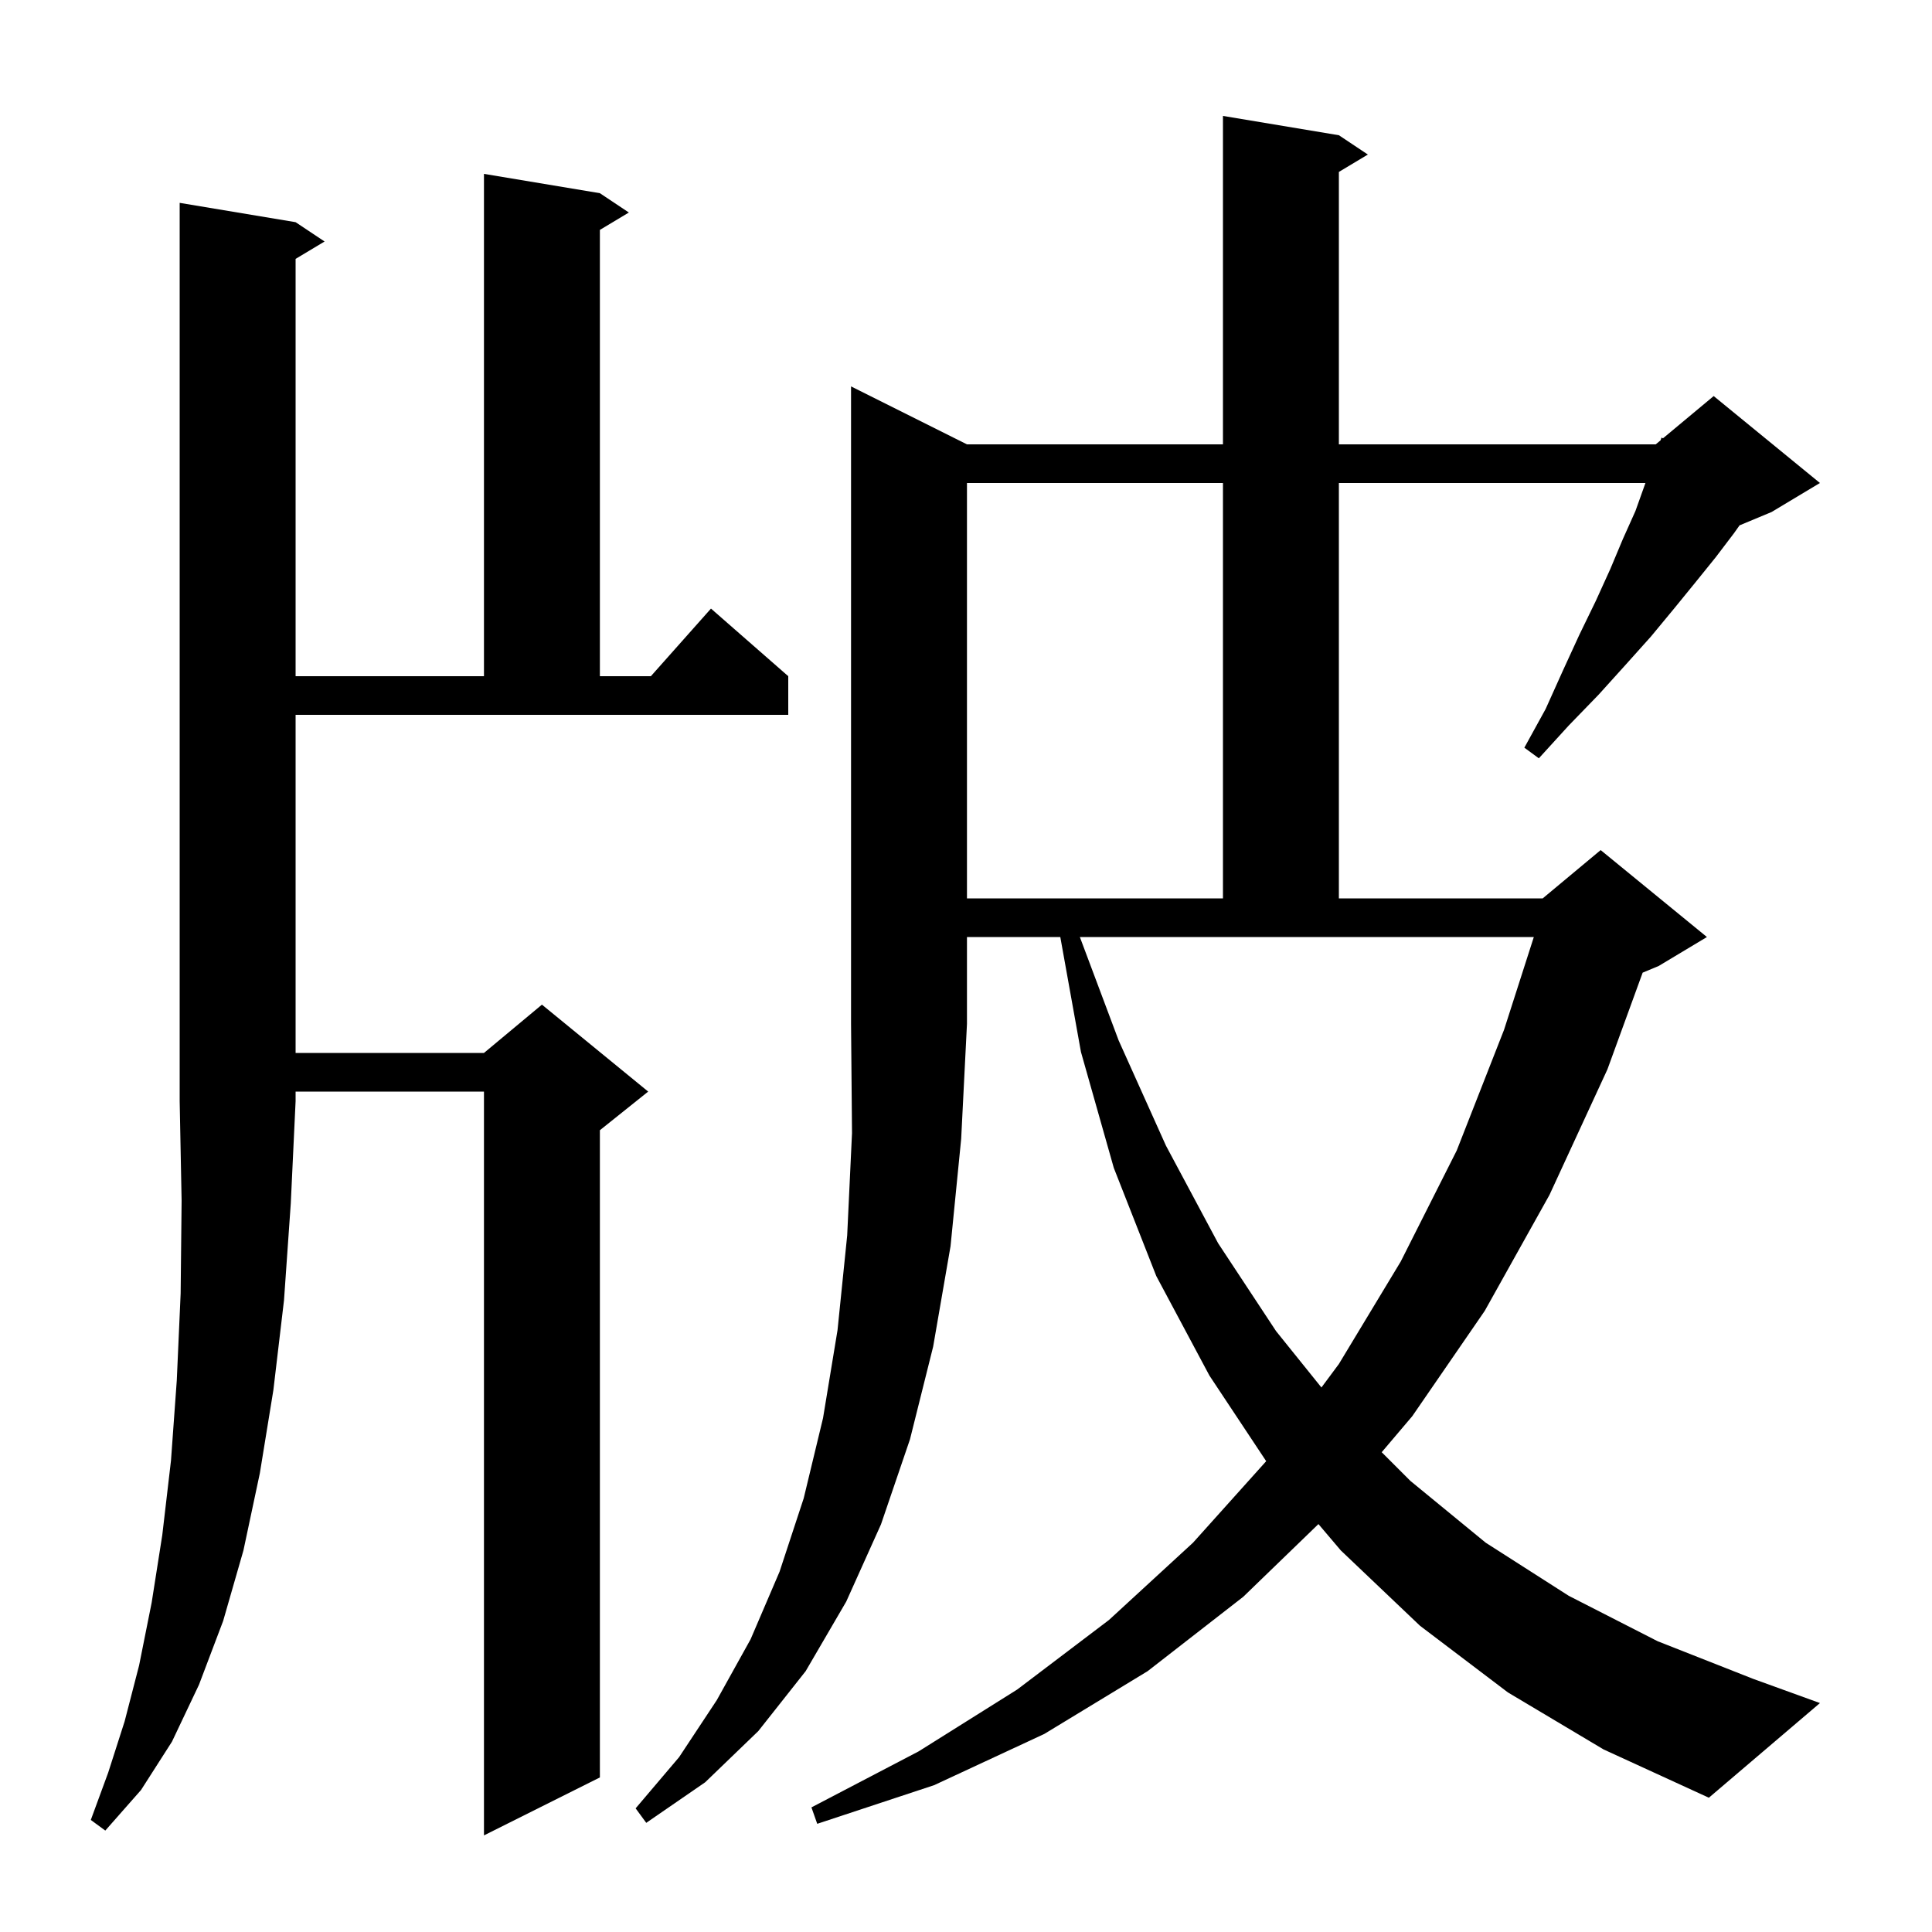 <svg xmlns="http://www.w3.org/2000/svg" xmlns:xlink="http://www.w3.org/1999/xlink" version="1.1" baseProfile="full" viewBox="0 0 200 200" width="200" height="200">
<g fill="black">
<path d="M 30.6 23.0 L 33.6 25.0 L 30.6 26.8 L 30.6 70.0 L 50.1 70.0 L 50.1 18.0 L 62.1 20.0 L 65.1 22.0 L 62.1 23.8 L 62.1 70.0 L 67.378 70.0 L 73.6 63.0 L 81.6 70.0 L 81.6 74.0 L 30.6 74.0 L 30.6 109.0 L 50.1 109.0 L 56.1 104.0 L 67.1 113.0 L 62.1 117.0 L 62.1 184.0 L 50.1 190.0 L 50.1 113.0 L 30.6 113.0 L 30.6 114.0 L 30.1 124.6 L 29.4 134.6 L 28.3 143.9 L 26.9 152.5 L 25.2 160.5 L 23.1 167.8 L 20.6 174.4 L 17.8 180.3 L 14.6 185.3 L 10.9 189.5 L 9.4 188.4 L 11.2 183.5 L 12.9 178.2 L 14.4 172.4 L 15.7 165.9 L 16.8 158.9 L 17.7 151.2 L 18.3 142.9 L 18.7 133.9 L 18.8 124.3 L 18.6 114.0 L 18.6 21.0 Z M 100.1 46.0 L 126.6 46.0 L 126.6 12.0 L 138.6 14.0 L 141.6 16.0 L 138.6 17.8 L 138.6 46.0 L 171.4 46.0 L 171.902 45.582 L 172.0 45.3 L 172.151 45.374 L 177.4 41.0 L 188.4 50.0 L 183.4 53.0 L 180.078 54.384 L 179.5 55.2 L 177.6 57.7 L 175.5 60.3 L 173.3 63.0 L 170.9 65.9 L 168.3 68.8 L 165.5 71.9 L 162.4 75.1 L 159.3 78.5 L 157.8 77.4 L 160.0 73.4 L 161.8 69.4 L 163.5 65.7 L 165.2 62.2 L 166.7 58.9 L 168.0 55.8 L 169.3 52.9 L 170.3 50.1 L 170.336 50.0 L 138.6 50.0 L 138.6 93.0 L 159.7 93.0 L 165.7 88.0 L 176.7 97.0 L 171.7 100.0 L 170.047 100.689 L 166.4 110.7 L 160.4 123.7 L 153.7 135.7 L 146.2 146.6 L 143.033 150.333 L 146.0 153.3 L 153.8 159.7 L 162.4 165.2 L 171.6 169.9 L 181.5 173.8 L 188.4 176.3 L 176.9 186.1 L 166.0 181.1 L 156.1 175.2 L 147.0 168.3 L 138.8 160.5 L 136.484 157.772 L 128.7 165.3 L 118.8 173.0 L 108.1 179.5 L 96.7 184.8 L 84.6 188.8 L 84.0 187.1 L 95.1 181.3 L 105.3 174.9 L 114.8 167.7 L 123.5 159.7 L 131.076 151.261 L 125.2 142.4 L 119.7 132.1 L 115.3 120.9 L 111.9 108.9 L 109.762 97.0 L 100.1 97.0 L 100.1 106.0 L 99.5 117.9 L 98.4 129.0 L 96.6 139.4 L 94.2 149.0 L 91.2 157.8 L 87.6 165.8 L 83.4 173.0 L 78.5 179.2 L 73.0 184.5 L 66.9 188.7 L 65.8 187.2 L 70.3 181.9 L 74.2 176.0 L 77.7 169.7 L 80.7 162.7 L 83.2 155.1 L 85.2 146.8 L 86.7 137.7 L 87.7 127.9 L 88.2 117.3 L 88.1 106.0 L 88.1 40.0 Z M 115.8 107.7 L 120.7 118.6 L 126.1 128.7 L 132.1 137.8 L 136.794 143.632 L 138.6 141.2 L 145.0 130.6 L 150.8 119.1 L 155.7 106.6 L 158.781 97.0 L 111.787 97.0 Z M 100.1 50.0 L 100.1 93.0 L 126.6 93.0 L 126.6 50.0 Z " />
</g>
</svg>
